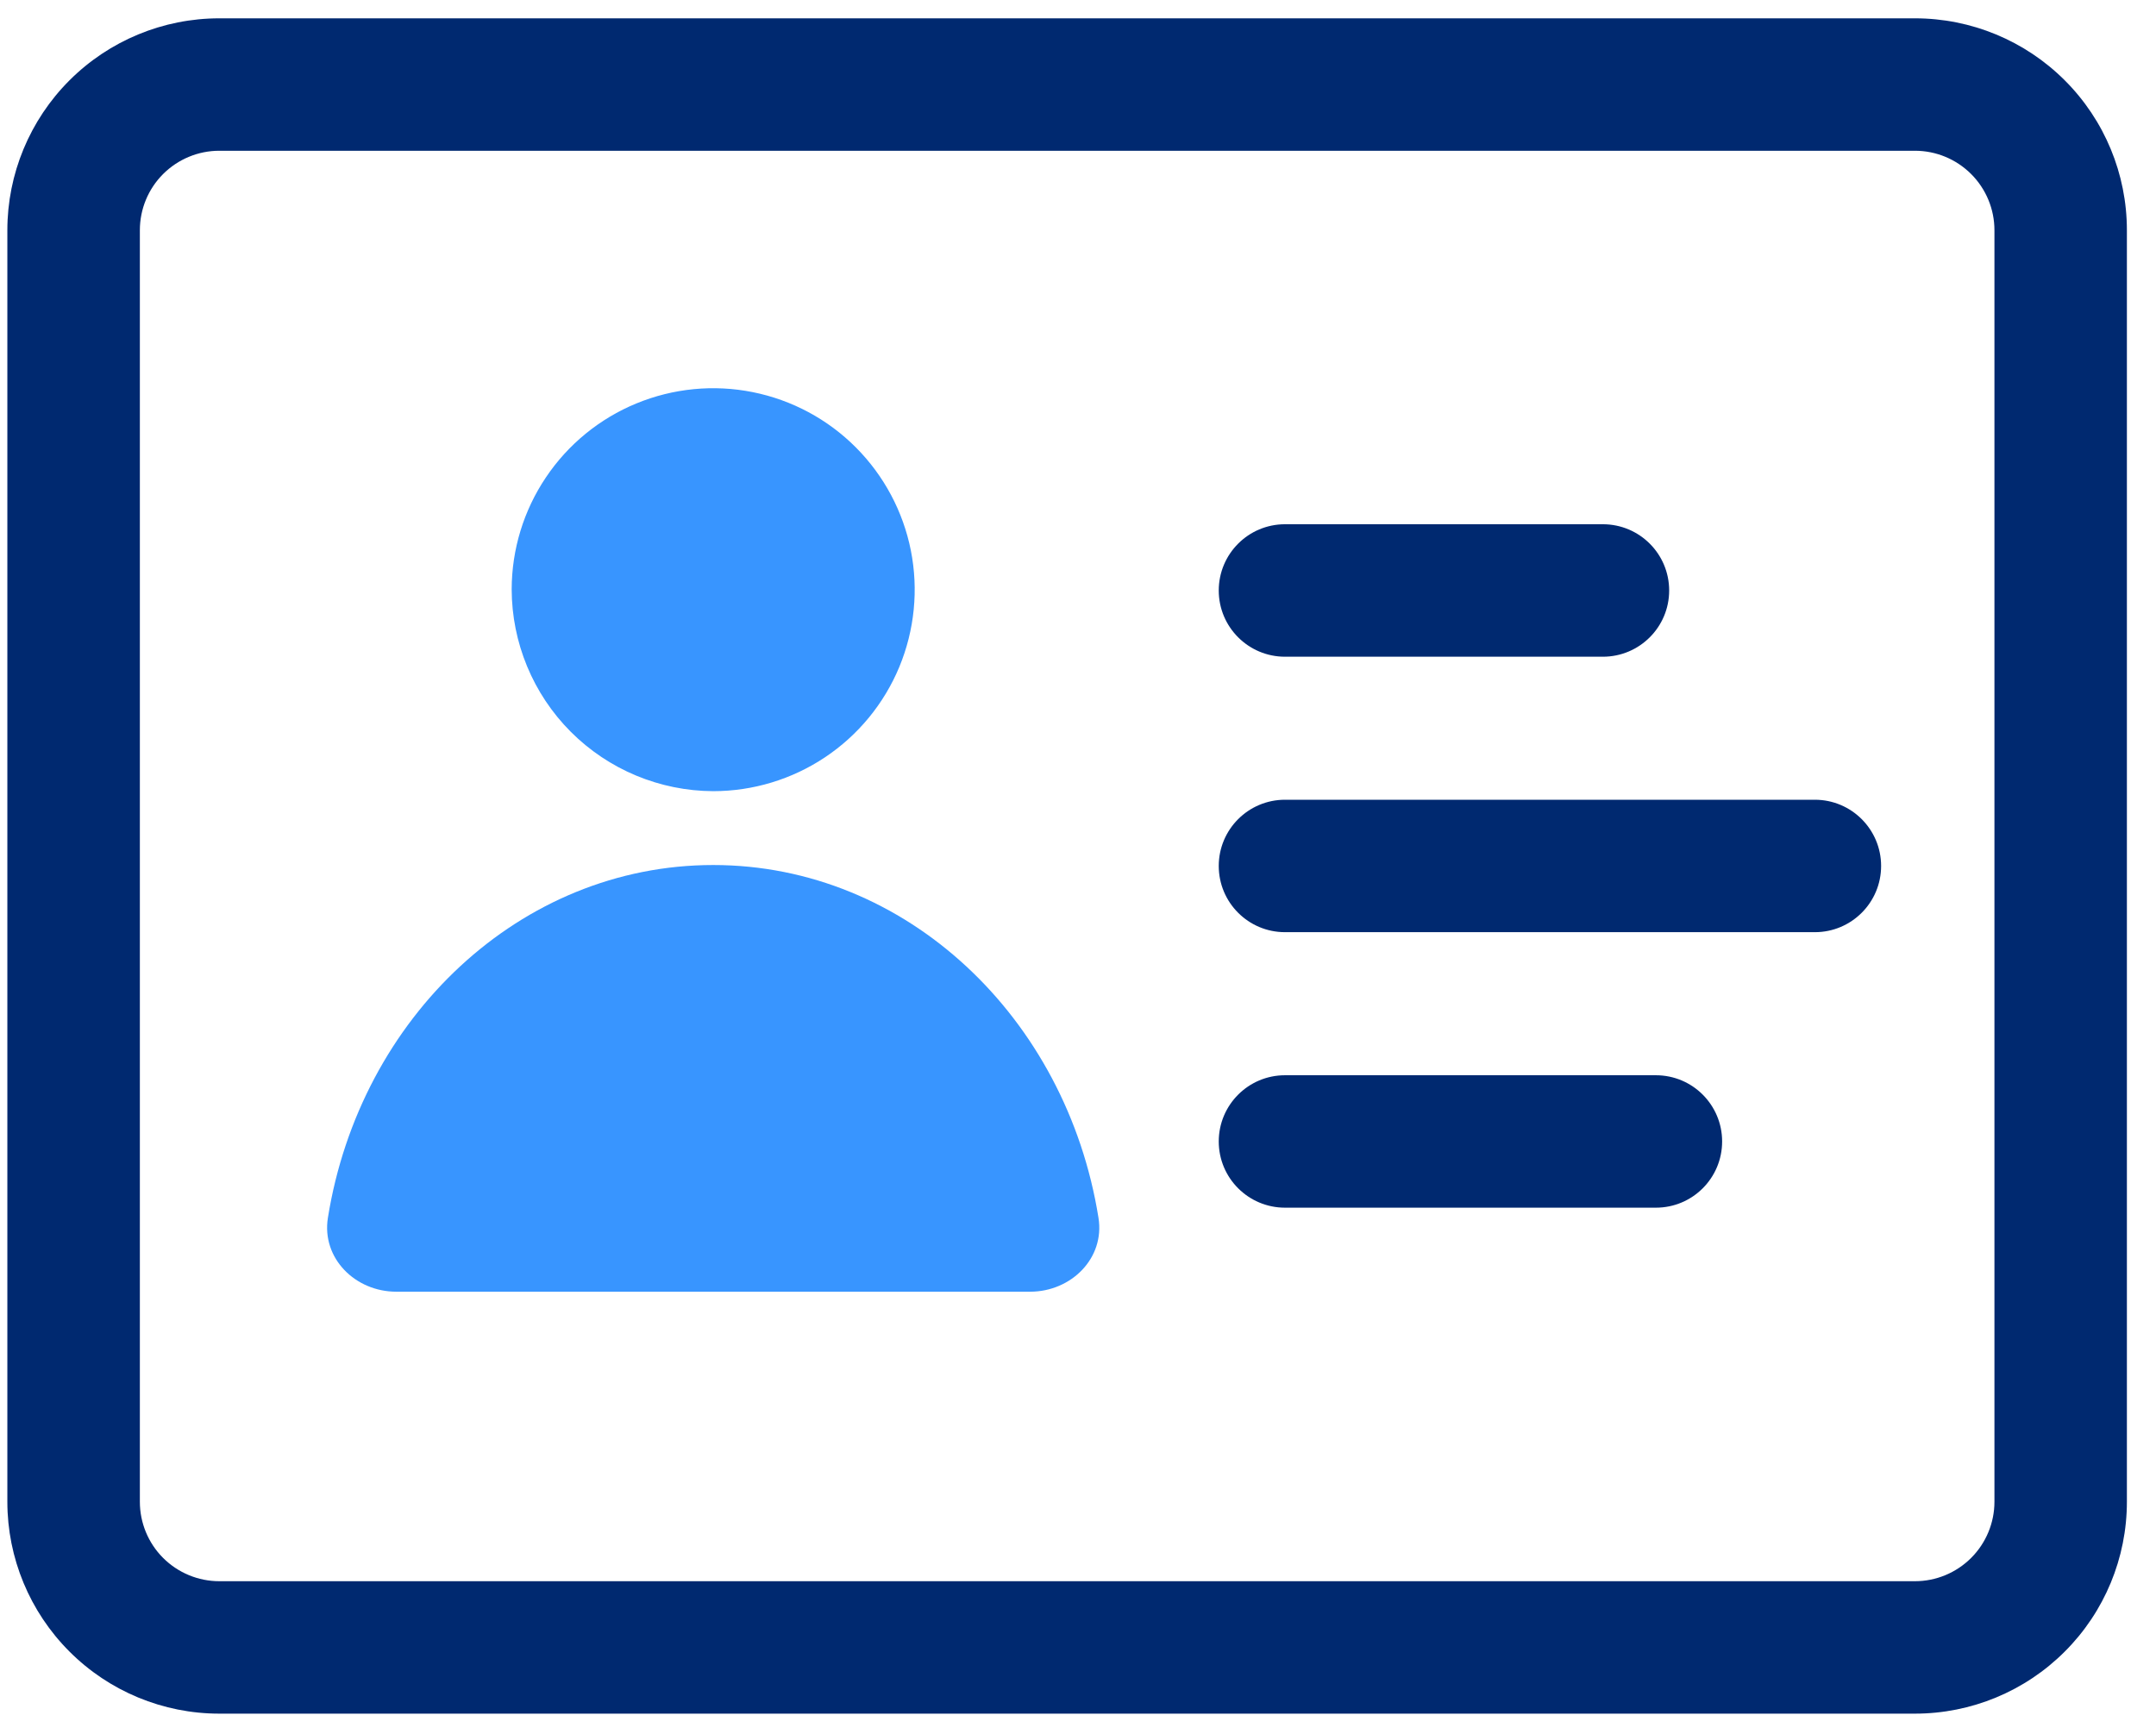 <svg width="46" height="37" viewBox="0 0 46 37" fill="none" xmlns="http://www.w3.org/2000/svg">
<path d="M27.416 17.066C26.636 17.066 26.003 17.699 26.003 18.479C26.003 19.26 26.636 19.892 27.416 19.892H38.722C39.502 19.892 40.135 19.26 40.135 18.479C40.135 17.699 39.502 17.066 38.722 17.066H27.416Z" fill="#002970"/>
<path d="M26.003 24.358C26.003 23.578 26.636 22.945 27.416 22.945H35.33C36.111 22.945 36.743 23.578 36.743 24.358C36.743 25.139 36.111 25.771 35.33 25.771H27.416C26.636 25.771 26.003 25.139 26.003 24.358Z" fill="#002970"/>
<path d="M27.416 11.187C26.636 11.187 26.003 11.82 26.003 12.601C26.003 13.381 26.636 14.014 27.416 14.014H34.199C34.98 14.014 35.613 13.381 35.613 12.601C35.613 11.82 34.98 11.187 34.199 11.187H27.416Z" fill="#002970"/>
<path fill-rule="evenodd" clip-rule="evenodd" d="M4.679 0.391H40.857C42.056 0.391 43.206 0.867 44.054 1.715C44.903 2.563 45.379 3.713 45.379 4.913V32.046C45.379 33.245 44.903 34.395 44.054 35.243C43.206 36.092 42.056 36.568 40.857 36.568H4.679C3.48 36.568 2.33 36.092 1.482 35.243C0.634 34.395 0.157 33.245 0.157 32.046V4.913C0.157 3.713 0.634 2.563 1.482 1.715C2.33 0.867 3.48 0.391 4.679 0.391ZM42.056 3.714C41.738 3.396 41.307 3.217 40.857 3.217H4.679C4.23 3.217 3.798 3.396 3.48 3.714C3.162 4.032 2.984 4.463 2.984 4.913V32.046C2.984 32.496 3.162 32.927 3.48 33.245C3.798 33.563 4.23 33.742 4.679 33.742H40.857C41.307 33.742 41.738 33.563 42.056 33.245C42.374 32.927 42.553 32.496 42.553 32.046V4.913C42.553 4.463 42.374 4.032 42.056 3.714Z" fill="#002970"/>
<path d="M11.647 10.188C11.173 10.893 10.919 11.723 10.917 12.573C10.919 13.714 11.372 14.808 12.177 15.615C12.983 16.423 14.076 16.878 15.216 16.883C16.066 16.883 16.897 16.631 17.604 16.159C18.311 15.687 18.862 15.016 19.188 14.231C19.513 13.446 19.599 12.582 19.434 11.748C19.269 10.915 18.86 10.149 18.26 9.547C17.66 8.945 16.895 8.535 16.061 8.368C15.228 8.201 14.364 8.285 13.578 8.609C12.793 8.932 12.12 9.482 11.647 10.188Z" fill="#3895FF"/>
<path d="M21.979 27.564C22.854 27.564 23.576 26.85 23.437 25.987C22.753 21.71 19.333 18.459 15.217 18.459C11.101 18.459 7.681 21.71 6.996 25.987C6.858 26.85 7.58 27.564 8.454 27.564H21.979Z" fill="#3895FF"/>
</svg>
